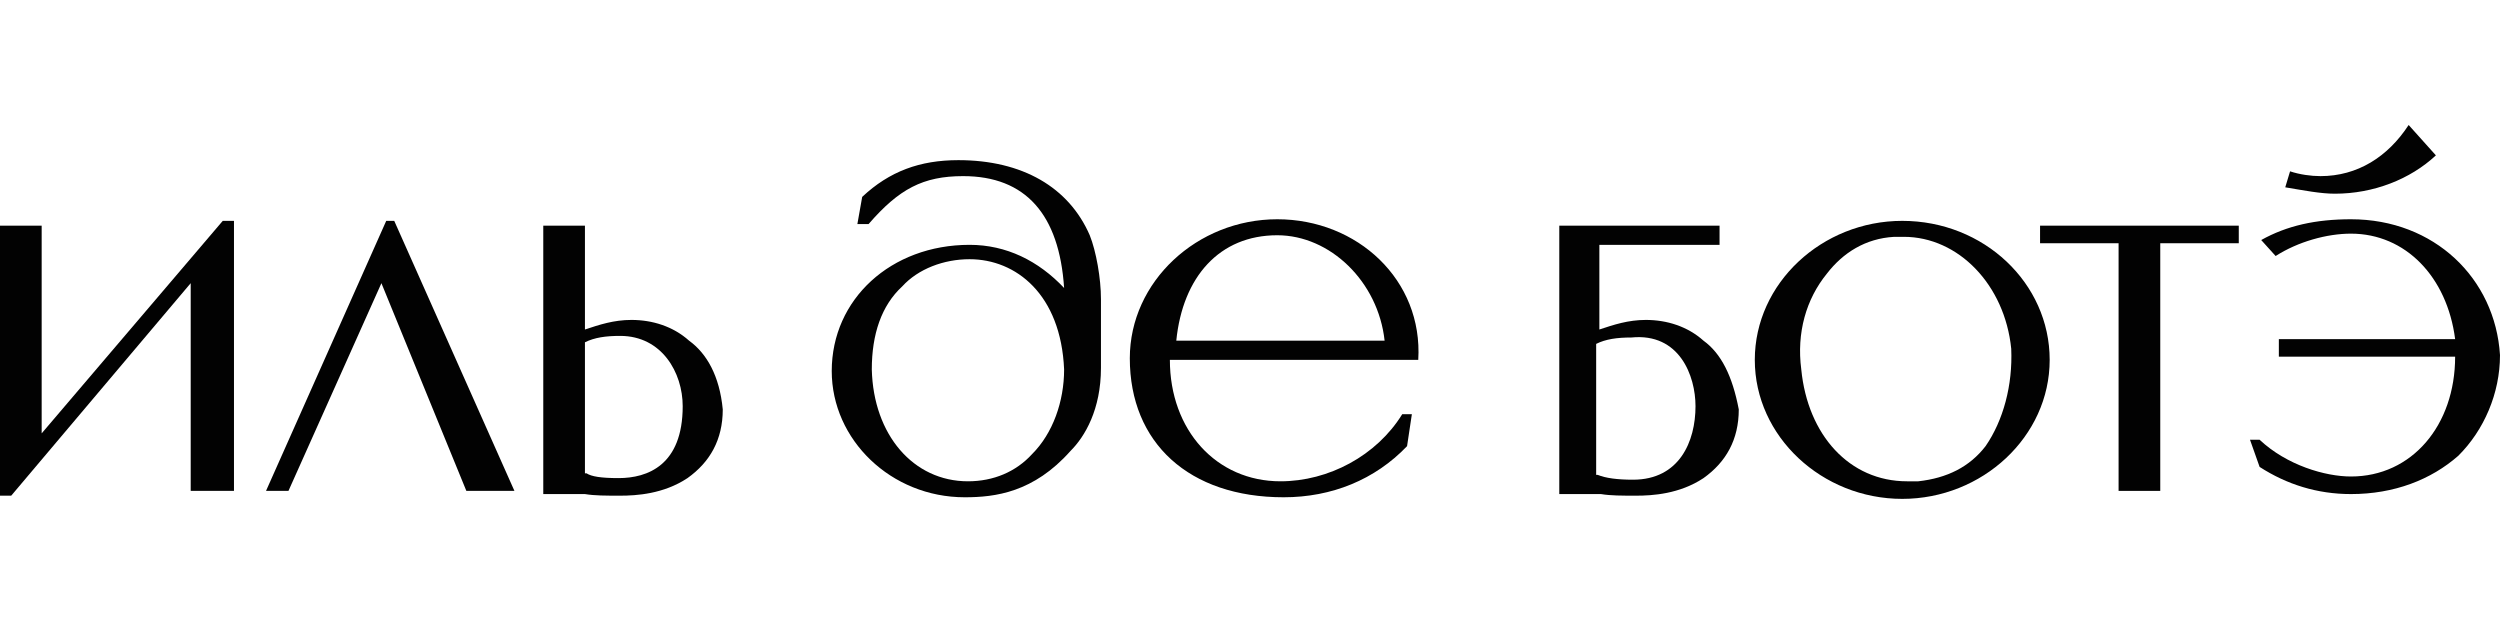 <svg width="200" height="50" viewBox="0 0 200 50" fill="none" xmlns="http://www.w3.org/2000/svg">
<g clip-path="url(#clip0_2826_44)">
<path d="M55.129 27.256C53.846 26.105 52.18 25.594 50.513 25.594C49.103 25.594 47.949 25.977 46.795 26.361V18.053H43.462V39.526H46.795C47.565 39.654 48.462 39.654 49.616 39.654C50.898 39.654 53.077 39.526 55 38.248C56.795 36.97 57.821 35.181 57.821 32.752C57.564 30.068 56.539 28.278 55.129 27.256ZM49.487 38.248C48.077 38.248 47.308 38.12 46.923 37.865C46.923 37.865 46.923 37.865 46.795 37.865V27.383C47.565 27 48.462 26.872 49.616 26.872C52.949 26.872 54.616 29.812 54.616 32.496C54.616 37.226 51.795 38.248 49.487 38.248Z" fill="#020202"/>
<path d="M3.333 34.669V18.053H0V39.654H0.897L15.256 22.654V39.271H18.718V17.669H17.82L3.333 34.669Z" fill="#020202"/>
<path d="M31.539 17.669H30.898L21.282 39.271H23.077L30.513 22.654L37.308 39.271H41.154L31.539 17.669Z" fill="#020202"/>
<path d="M186.794 15.496C189.872 15.496 192.821 14.346 194.871 12.429L192.692 10C191.025 12.556 188.59 14.09 185.64 14.09C184.872 14.09 183.974 13.962 183.205 13.707L182.82 14.985C184.359 15.241 185.64 15.496 186.794 15.496Z" fill="#020202"/>
<path d="M102.18 17.541C95.769 17.541 90.385 22.526 90.385 28.662C90.385 35.436 95.129 39.782 102.692 39.782C106.539 39.782 110 38.376 112.565 35.692L112.949 33.135H112.179C110.129 36.459 106.282 38.504 102.436 38.504C97.308 38.504 93.59 34.414 93.59 28.79H113.461C113.847 22.398 108.59 17.541 102.18 17.541ZM94.103 27.256C94.615 22.143 97.564 18.82 102.18 18.82C106.41 18.82 110.257 22.526 110.769 27.256H94.103Z" fill="#020202"/>
<path d="M188.077 17.541C185.256 17.541 182.949 18.053 180.897 19.203L182.051 20.481C183.846 19.331 186.154 18.692 188.077 18.692C192.436 18.692 195.769 22.143 196.411 27.128H182.308V28.534H196.411C196.411 34.03 192.949 38.12 188.077 38.12C186.026 38.12 182.949 37.226 180.769 35.181H180L180.769 37.353C182.949 38.76 185.384 39.526 188.077 39.526C191.538 39.526 194.487 38.376 196.667 36.459C198.718 34.414 200 31.474 200 28.406C199.615 22.271 194.743 17.541 188.077 17.541Z" fill="#020202"/>
<path d="M163.205 19.459H169.487V39.271H172.821V19.459H179.102V18.053H163.205V19.459Z" fill="#020202"/>
<path d="M88.077 29.429V23.932C88.077 22.271 87.693 20.098 87.179 18.82C85.513 14.985 81.795 12.812 76.667 12.812C73.59 12.812 71.154 13.707 68.975 15.752L68.59 17.925H69.487C71.923 15.113 73.846 14.09 77.051 14.09C82.051 14.09 84.743 17.158 85.129 23.038C83.077 20.865 80.513 19.587 77.564 19.587C71.282 19.587 66.539 23.932 66.539 29.684C66.539 35.181 71.282 39.782 77.18 39.782C79.615 39.782 82.692 39.398 85.641 36.075C86.795 34.925 88.077 32.752 88.077 29.429ZM85.129 29.556C85.129 32.113 84.231 34.669 82.564 36.331C81.282 37.737 79.487 38.504 77.436 38.504C73.077 38.504 69.872 34.797 69.744 29.556C69.744 26.744 70.513 24.444 72.18 22.91C73.462 21.504 75.513 20.737 77.564 20.737C81.282 20.737 84.872 23.549 85.129 29.556Z" fill="#020202"/>
<path d="M152.179 17.669C145.769 17.669 140.384 22.654 140.384 28.79C140.384 34.925 145.769 39.91 152.179 39.91C158.59 39.91 163.974 34.925 163.974 28.79C163.974 22.654 158.718 17.669 152.179 17.669ZM158.846 35.692C157.564 37.353 155.769 38.248 153.461 38.504C153.077 38.504 152.949 38.504 152.563 38.504C147.949 38.504 144.615 34.797 144.102 29.556C143.718 26.616 144.487 23.932 146.154 21.887C147.436 20.226 149.231 19.075 151.539 18.947C151.667 18.947 152.051 18.947 152.307 18.947C156.667 18.947 160.384 22.782 160.898 27.895C161.026 30.835 160.256 33.647 158.846 35.692Z" fill="#020202"/>
<path d="M136.282 27.256C135 26.105 133.333 25.594 131.667 25.594C130.257 25.594 129.103 25.977 127.949 26.361V19.587C136.538 19.587 137.308 19.587 137.564 19.587V18.053H124.743V39.526H128.077C128.846 39.654 129.743 39.654 130.897 39.654C132.179 39.654 134.359 39.526 136.282 38.248C138.076 36.97 139.102 35.181 139.102 32.752C138.59 30.068 137.692 28.278 136.282 27.256ZM135.641 32.496C135.641 35.308 134.359 38.376 130.641 38.376C129.359 38.376 128.461 38.248 127.821 37.992H127.693V27.511C128.461 27.128 129.359 27 130.513 27C134.359 26.616 135.641 30.068 135.641 32.496Z" fill="#020202"/>
</g>
<defs>
<clipPath id="clip0_2826_44">
<rect width="200" height="50" fill="white"/>
</clipPath>
</defs>
</svg>
